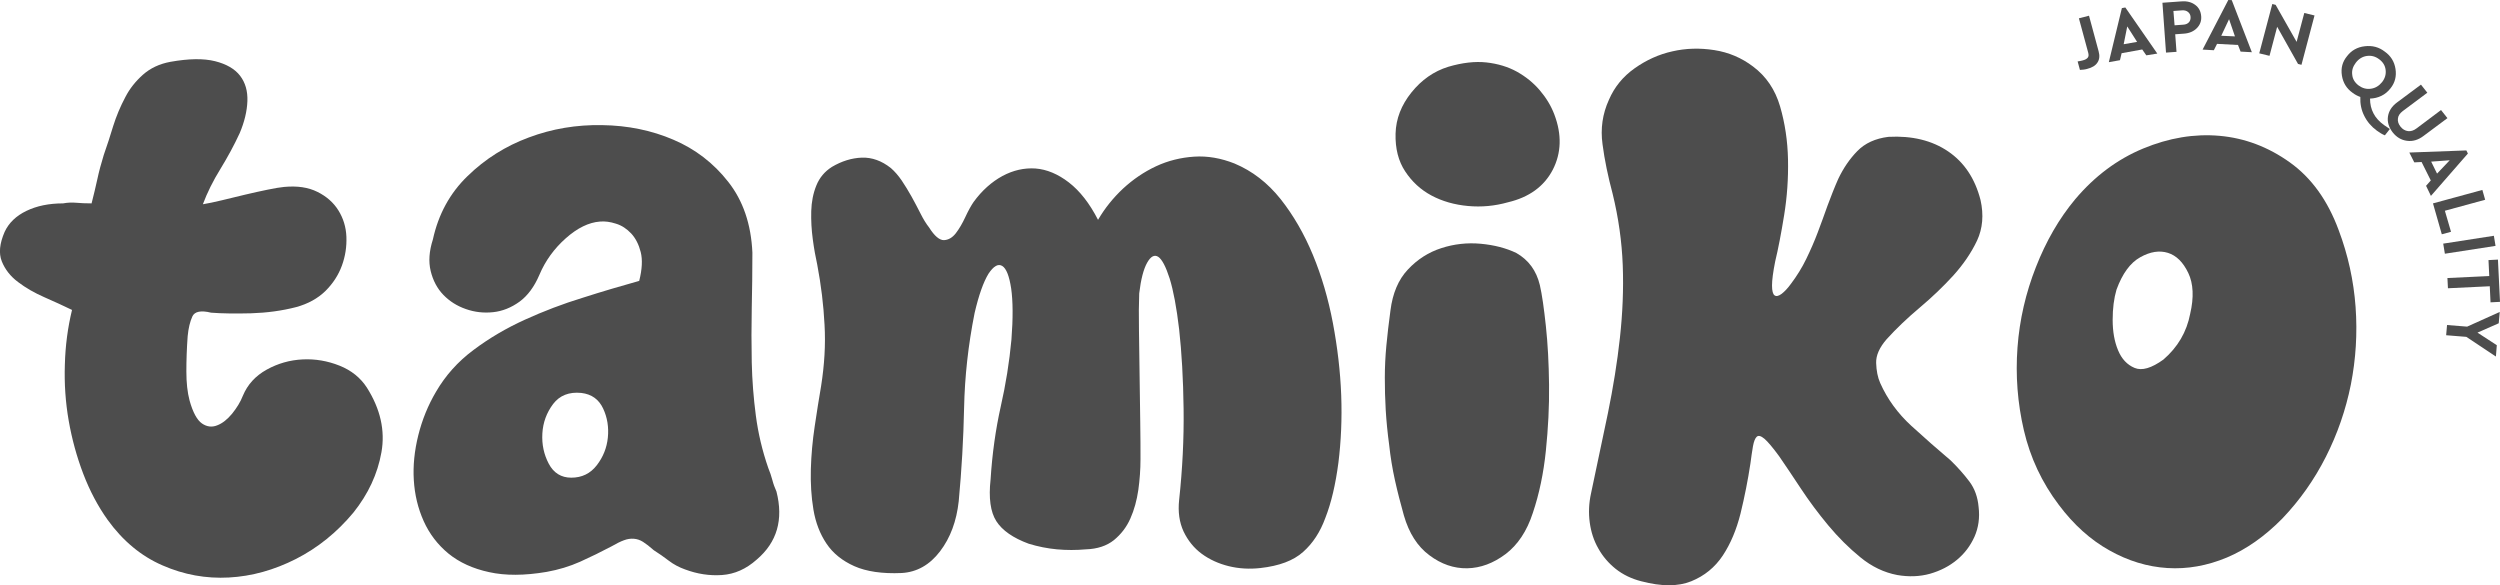 <svg width="141" height="33" viewBox="0 0 141 33" fill="none" xmlns="http://www.w3.org/2000/svg">
<g clip-path="url(#clip0_127_2)">
<path d="M117.308 3.943L117.178 3.465C117.315 3.444 117.409 3.423 117.459 3.409C117.596 3.374 117.69 3.325 117.748 3.254C117.805 3.184 117.805 3.093 117.777 2.98L117.25 1.033L117.82 0.886L118.361 2.889C118.433 3.142 118.411 3.36 118.296 3.528C118.188 3.697 117.993 3.817 117.712 3.887C117.596 3.922 117.452 3.936 117.308 3.943Z" fill="#4D4D4D"/>
<path d="M121.052 3.121L120.821 2.79L119.659 3.001L119.566 3.395L118.938 3.507L119.674 0.457L119.869 0.422L121.672 3.022L121.052 3.121ZM120.532 2.362L119.977 1.49L119.775 2.495L120.532 2.362Z" fill="#4D4D4D"/>
<path d="M122.163 2.966L121.961 0.155L123.043 0.077C123.346 0.056 123.599 0.119 123.808 0.274C124.017 0.429 124.125 0.64 124.147 0.914C124.169 1.181 124.082 1.406 123.902 1.588C123.721 1.771 123.476 1.877 123.173 1.898L122.682 1.933L122.755 2.924L122.163 2.966ZM122.646 1.427L123.137 1.392C123.274 1.385 123.382 1.335 123.454 1.258C123.526 1.181 123.555 1.075 123.548 0.956C123.541 0.836 123.49 0.745 123.404 0.675C123.317 0.604 123.209 0.576 123.079 0.583L122.581 0.619L122.646 1.427Z" fill="#4D4D4D"/>
<path d="M126.369 2.91L126.224 2.537L125.041 2.474L124.861 2.833L124.226 2.797L125.676 0L125.871 0.007L127.004 2.945L126.369 2.91ZM126.051 2.052L125.719 1.082L125.279 2.017L126.051 2.052Z" fill="#4D4D4D"/>
<path d="M129.962 0.731L130.539 0.872L129.803 3.655L129.608 3.606L128.432 1.511L128 3.149L127.422 3.008L128.158 0.225L128.346 0.274L129.529 2.362L129.962 0.731Z" fill="#4D4D4D"/>
<path d="M134.788 7.275L134.507 7.633C134.363 7.577 134.218 7.486 134.06 7.373C133.742 7.141 133.504 6.86 133.345 6.537C133.179 6.213 133.107 5.855 133.122 5.468C132.963 5.412 132.819 5.335 132.689 5.236C132.35 4.997 132.148 4.674 132.083 4.259C132.018 3.845 132.112 3.486 132.371 3.17C132.617 2.847 132.949 2.657 133.374 2.608C133.8 2.558 134.175 2.657 134.5 2.91C134.839 3.149 135.041 3.472 135.106 3.887C135.171 4.302 135.077 4.667 134.824 4.983C134.68 5.166 134.514 5.307 134.312 5.405C134.11 5.504 133.894 5.553 133.67 5.56C133.67 5.876 133.735 6.15 133.865 6.396C133.987 6.635 134.189 6.86 134.464 7.057C134.521 7.099 134.637 7.176 134.788 7.275ZM133.028 4.822C133.237 4.976 133.468 5.04 133.721 5.004C133.973 4.969 134.175 4.843 134.348 4.632C134.514 4.421 134.579 4.189 134.55 3.943C134.521 3.697 134.399 3.5 134.182 3.339C133.966 3.177 133.735 3.121 133.49 3.156C133.244 3.191 133.035 3.318 132.869 3.535C132.703 3.753 132.631 3.978 132.667 4.224C132.689 4.456 132.812 4.66 133.028 4.822Z" fill="#4D4D4D"/>
<path d="M135.192 5.778L136.542 4.773L136.902 5.229L135.517 6.263C135.351 6.389 135.257 6.53 135.243 6.684C135.221 6.846 135.272 6.994 135.387 7.141C135.503 7.289 135.647 7.373 135.806 7.394C135.972 7.415 136.13 7.366 136.296 7.24L137.674 6.206L138.035 6.663L136.686 7.668C136.39 7.893 136.08 7.985 135.755 7.942C135.431 7.9 135.164 7.739 134.947 7.465C134.731 7.183 134.637 6.888 134.68 6.579C134.724 6.27 134.889 6.003 135.192 5.778Z" fill="#4D4D4D"/>
<path d="M136.83 10.48L137.097 10.178L136.577 9.137L136.166 9.158L135.885 8.603L139.102 8.484L139.189 8.659L137.104 11.049L136.83 10.48ZM137.45 9.791L138.165 9.039L137.118 9.116L137.45 9.791Z" fill="#4D4D4D"/>
<path d="M137.22 11.471L140.005 10.712L140.163 11.267L137.891 11.886L138.237 13.073L137.718 13.214L137.22 11.471Z" fill="#4D4D4D"/>
<path d="M137.797 13.741L140.654 13.298L140.748 13.868L137.891 14.31L137.797 13.741Z" fill="#4D4D4D"/>
<path d="M138.035 15.681L140.394 15.569L140.351 14.669L140.884 14.641L141 17.024L140.466 17.052L140.423 16.145L138.064 16.258L138.035 15.681Z" fill="#4D4D4D"/>
<path d="M140.769 20.109L139.103 18.999L137.963 18.907L138.013 18.331L139.146 18.422L140.986 17.593L140.928 18.233L139.73 18.76L140.82 19.47L140.769 20.109Z" fill="#4D4D4D"/>
<path d="M4.062 17.48C3.585 17.249 3.066 17.01 2.503 16.764C1.941 16.518 1.45 16.236 1.017 15.906C0.584 15.583 0.281 15.189 0.101 14.739C-0.08 14.282 -0.022 13.734 0.26 13.081C0.498 12.567 0.909 12.174 1.493 11.893C2.078 11.611 2.763 11.471 3.557 11.471C3.816 11.422 4.069 11.415 4.307 11.436C4.545 11.457 4.834 11.471 5.165 11.471C5.288 11.007 5.389 10.55 5.49 10.107C5.584 9.665 5.706 9.215 5.851 8.744C6.038 8.21 6.219 7.661 6.385 7.106C6.558 6.558 6.781 6.017 7.07 5.475C7.308 5.011 7.64 4.59 8.058 4.217C8.477 3.845 8.996 3.599 9.617 3.486C10.641 3.304 11.478 3.289 12.127 3.451C12.77 3.613 13.246 3.887 13.541 4.273C13.837 4.66 13.974 5.131 13.953 5.707C13.931 6.277 13.787 6.874 13.52 7.507C13.21 8.181 12.842 8.856 12.43 9.531C12.012 10.206 11.687 10.866 11.442 11.52C11.731 11.471 12.084 11.401 12.517 11.295C12.95 11.19 13.383 11.084 13.823 10.979C14.263 10.873 14.688 10.782 15.092 10.698C15.497 10.613 15.807 10.564 16.023 10.543C16.766 10.473 17.387 10.564 17.906 10.824C18.418 11.077 18.815 11.429 19.089 11.872C19.363 12.314 19.515 12.806 19.537 13.355C19.558 13.903 19.479 14.444 19.284 14.978C19.089 15.512 18.779 15.99 18.354 16.412C17.921 16.834 17.372 17.136 16.709 17.319C15.893 17.53 15.049 17.642 14.162 17.67C13.282 17.691 12.524 17.684 11.904 17.635C11.334 17.495 10.98 17.565 10.85 17.846C10.721 18.127 10.627 18.5 10.584 18.964C10.533 19.659 10.511 20.327 10.511 20.953C10.511 21.578 10.569 22.127 10.692 22.59C10.879 23.265 11.117 23.694 11.392 23.884C11.666 24.073 11.954 24.109 12.25 23.989C12.546 23.877 12.827 23.652 13.094 23.328C13.354 23.005 13.563 22.668 13.7 22.316C13.96 21.691 14.407 21.199 15.042 20.847C15.677 20.496 16.348 20.306 17.069 20.271C17.784 20.236 18.476 20.355 19.147 20.622C19.818 20.889 20.33 21.304 20.691 21.859C21.456 23.068 21.73 24.284 21.513 25.507C21.297 26.73 20.77 27.862 19.933 28.909C19.003 30.027 17.921 30.898 16.694 31.524C15.46 32.15 14.205 32.501 12.914 32.571C11.622 32.642 10.374 32.417 9.169 31.889C7.965 31.369 6.933 30.512 6.074 29.324C5.526 28.558 5.064 27.686 4.696 26.723C4.329 25.76 4.054 24.755 3.874 23.722C3.694 22.689 3.622 21.634 3.658 20.566C3.686 19.484 3.824 18.465 4.062 17.48Z" fill="#4D4D4D"/>
<path d="M36.051 15.843C36.217 15.189 36.245 14.648 36.137 14.219C36.029 13.79 35.849 13.439 35.603 13.172C35.351 12.905 35.069 12.715 34.745 12.617C34.42 12.511 34.117 12.469 33.829 12.497C33.208 12.546 32.566 12.856 31.91 13.439C31.253 14.022 30.755 14.711 30.423 15.498C30.135 16.173 29.76 16.679 29.298 17.017C28.829 17.354 28.338 17.551 27.812 17.607C27.285 17.663 26.773 17.607 26.275 17.431C25.77 17.256 25.352 16.988 25.005 16.63C24.659 16.271 24.421 15.822 24.291 15.287C24.161 14.753 24.204 14.163 24.414 13.509C24.724 12.089 25.373 10.895 26.369 9.932C27.357 8.969 28.512 8.238 29.825 7.753C31.138 7.261 32.516 7.029 33.966 7.057C35.409 7.078 36.75 7.352 37.977 7.879C39.203 8.399 40.242 9.194 41.072 10.255C41.909 11.316 42.363 12.645 42.435 14.247C42.435 15.294 42.421 16.335 42.399 17.368C42.378 18.401 42.378 19.427 42.399 20.44C42.421 21.452 42.5 22.45 42.63 23.441C42.76 24.432 42.991 25.416 43.33 26.393C43.424 26.625 43.503 26.85 43.561 27.075C43.619 27.3 43.698 27.511 43.792 27.721C44.196 29.303 43.828 30.582 42.681 31.559C42.082 32.093 41.433 32.381 40.726 32.431C40.019 32.48 39.326 32.374 38.633 32.114C38.302 31.995 37.991 31.833 37.717 31.622C37.443 31.412 37.162 31.215 36.873 31.032C36.635 30.821 36.433 30.666 36.267 30.561C36.101 30.456 35.928 30.399 35.748 30.385C35.567 30.371 35.38 30.399 35.192 30.47C34.997 30.54 34.759 30.659 34.478 30.821C33.908 31.123 33.316 31.412 32.725 31.679C32.126 31.946 31.498 32.135 30.827 32.255C29.587 32.466 28.504 32.473 27.588 32.269C26.672 32.072 25.907 31.721 25.294 31.222C24.688 30.723 24.219 30.111 23.894 29.387C23.57 28.663 23.389 27.897 23.339 27.082C23.288 26.266 23.375 25.423 23.591 24.551C23.808 23.68 24.14 22.858 24.594 22.091C25.121 21.185 25.82 20.397 26.708 19.737C27.588 19.076 28.555 18.507 29.608 18.029C30.661 17.551 31.744 17.136 32.869 16.792C33.987 16.433 35.048 16.124 36.051 15.843ZM32.79 22.162C32.097 22.091 31.563 22.302 31.195 22.787C30.827 23.279 30.625 23.828 30.589 24.446C30.553 25.064 30.676 25.634 30.95 26.154C31.224 26.674 31.65 26.941 32.22 26.941C32.819 26.941 33.295 26.709 33.655 26.245C34.016 25.781 34.225 25.254 34.283 24.678C34.341 24.095 34.254 23.546 34.016 23.04C33.771 22.52 33.367 22.232 32.79 22.162Z" fill="#4D4D4D"/>
<path d="M54.967 17.656C54.606 19.47 54.411 21.248 54.375 22.998C54.339 24.741 54.238 26.498 54.072 28.27C53.95 29.387 53.603 30.329 53.019 31.095C52.435 31.861 51.713 32.269 50.855 32.318C49.758 32.367 48.864 32.234 48.185 31.932C47.507 31.629 46.98 31.208 46.613 30.659C46.245 30.111 45.999 29.471 45.877 28.741C45.754 28.009 45.711 27.243 45.732 26.456C45.754 25.669 45.826 24.861 45.949 24.045C46.072 23.23 46.187 22.478 46.31 21.775C46.497 20.587 46.569 19.434 46.504 18.317C46.447 17.199 46.31 16.075 46.093 14.929C45.999 14.507 45.913 14.036 45.841 13.495C45.769 12.961 45.74 12.434 45.754 11.907C45.769 11.386 45.862 10.902 46.043 10.459C46.223 10.016 46.512 9.672 46.923 9.411C47.471 9.088 48.034 8.912 48.604 8.891C49.174 8.87 49.729 9.067 50.249 9.482C50.465 9.672 50.667 9.903 50.855 10.178C51.042 10.459 51.23 10.761 51.41 11.084C51.591 11.408 51.757 11.731 51.915 12.04C52.074 12.357 52.233 12.617 52.399 12.827C52.709 13.319 52.99 13.551 53.243 13.544C53.495 13.53 53.712 13.404 53.906 13.158C54.094 12.912 54.274 12.61 54.44 12.251C54.606 11.893 54.765 11.604 54.909 11.394C55.385 10.74 55.934 10.255 56.54 9.925C57.146 9.601 57.766 9.461 58.401 9.503C59.036 9.552 59.664 9.812 60.284 10.29C60.904 10.768 61.453 11.471 61.929 12.399C62.311 11.745 62.78 11.162 63.343 10.634C63.906 10.114 64.526 9.693 65.204 9.376C65.882 9.06 66.604 8.884 67.354 8.835C68.105 8.786 68.862 8.919 69.627 9.222C70.63 9.643 71.495 10.311 72.224 11.225C72.953 12.146 73.559 13.2 74.049 14.381C74.54 15.569 74.915 16.848 75.175 18.218C75.434 19.589 75.593 20.946 75.644 22.281C75.694 23.617 75.636 24.896 75.485 26.105C75.326 27.314 75.088 28.347 74.749 29.212C74.46 30.006 74.042 30.645 73.494 31.13C72.945 31.622 72.145 31.918 71.091 32.037C70.471 32.107 69.872 32.072 69.302 31.932C68.732 31.791 68.22 31.559 67.78 31.236C67.34 30.912 67.001 30.491 66.755 29.978C66.517 29.465 66.431 28.874 66.503 28.199C66.691 26.456 66.777 24.741 66.755 23.054C66.734 21.367 66.647 19.87 66.503 18.57C66.359 17.34 66.178 16.384 65.969 15.709C65.753 15.034 65.536 14.627 65.327 14.486C65.111 14.346 64.901 14.458 64.699 14.817C64.497 15.175 64.346 15.751 64.252 16.546C64.23 17.101 64.223 17.804 64.238 18.64C64.252 19.477 64.259 20.348 64.274 21.241C64.288 22.134 64.295 22.998 64.31 23.82C64.324 24.65 64.324 25.339 64.324 25.894C64.324 26.477 64.281 27.061 64.201 27.637C64.115 28.22 63.971 28.755 63.754 29.24C63.538 29.732 63.227 30.132 62.824 30.463C62.419 30.786 61.893 30.962 61.243 30.983C60.695 31.032 60.154 31.032 59.613 30.983C59.079 30.933 58.545 30.828 58.019 30.666C57.139 30.343 56.525 29.914 56.193 29.394C55.861 28.874 55.753 28.087 55.869 27.04C55.962 25.571 56.157 24.207 56.439 22.942C56.727 21.677 56.929 20.412 57.045 19.153C57.139 17.944 57.131 16.981 57.03 16.271C56.922 15.562 56.756 15.14 56.525 14.999C56.294 14.859 56.042 15.006 55.753 15.435C55.465 15.906 55.205 16.637 54.967 17.656Z" fill="#4D4D4D"/>
<path d="M79.179 29.071C78.991 28.396 78.818 27.735 78.674 27.082C78.53 26.428 78.421 25.767 78.349 25.093C78.255 24.397 78.191 23.736 78.154 23.117C78.118 22.499 78.104 21.895 78.104 21.304C78.104 20.714 78.133 20.109 78.191 19.491C78.248 18.872 78.328 18.218 78.421 17.516C78.544 16.539 78.869 15.765 79.41 15.196C79.944 14.627 80.571 14.226 81.293 13.994C82.007 13.762 82.75 13.678 83.515 13.748C84.28 13.819 84.951 13.994 85.52 14.268C86.213 14.662 86.653 15.266 86.848 16.082C86.971 16.616 87.079 17.382 87.187 18.387C87.295 19.385 87.353 20.496 87.367 21.705C87.382 22.914 87.317 24.151 87.187 25.423C87.057 26.688 86.812 27.862 86.451 28.93C86.119 29.956 85.6 30.73 84.915 31.25C84.222 31.77 83.5 32.037 82.75 32.051C82 32.065 81.286 31.819 80.622 31.32C79.944 30.821 79.468 30.069 79.179 29.071ZM78.71 7.535C78.732 6.698 79.035 5.925 79.605 5.215C80.175 4.505 80.867 4.02 81.682 3.767C82.469 3.535 83.19 3.451 83.832 3.521C84.474 3.592 85.052 3.767 85.549 4.041C86.054 4.323 86.48 4.667 86.841 5.089C87.201 5.511 87.476 5.96 87.663 6.452C88.096 7.591 88.06 8.631 87.577 9.573C87.086 10.515 86.242 11.127 85.052 11.408C84.308 11.618 83.558 11.689 82.793 11.618C82.029 11.548 81.343 11.351 80.737 11.028C80.131 10.705 79.633 10.248 79.251 9.664C78.869 9.088 78.688 8.378 78.71 7.535Z" fill="#4D4D4D"/>
<path d="M103.679 10.086C103.968 9.482 104.321 8.962 104.754 8.519C105.187 8.076 105.771 7.809 106.507 7.718C107.842 7.647 108.967 7.921 109.876 8.54C110.785 9.158 111.391 10.072 111.702 11.281C111.889 12.118 111.824 12.884 111.507 13.566C111.182 14.254 110.735 14.908 110.165 15.541C109.595 16.166 108.96 16.771 108.268 17.354C107.575 17.937 106.954 18.528 106.406 19.132C106.002 19.596 105.8 20.046 105.815 20.475C105.829 20.904 105.901 21.283 106.045 21.606C106.449 22.513 107.034 23.314 107.799 24.017C108.563 24.713 109.306 25.367 110.021 25.971C110.425 26.365 110.778 26.765 111.074 27.159C111.37 27.553 111.543 28.031 111.593 28.593C111.666 29.197 111.586 29.76 111.363 30.266C111.132 30.779 110.807 31.215 110.374 31.573C109.941 31.932 109.436 32.192 108.852 32.36C108.268 32.522 107.654 32.543 107.005 32.431C106.262 32.29 105.569 31.96 104.927 31.433C104.285 30.912 103.679 30.308 103.116 29.633C102.554 28.958 102.041 28.27 101.572 27.56C101.104 26.85 100.692 26.238 100.339 25.725C99.978 25.233 99.704 24.91 99.516 24.748C99.322 24.587 99.184 24.544 99.084 24.629C98.99 24.713 98.918 24.889 98.867 25.17C98.817 25.451 98.773 25.774 98.723 26.147C98.578 27.103 98.391 28.038 98.167 28.958C97.936 29.879 97.605 30.666 97.164 31.334C96.724 31.995 96.133 32.48 95.39 32.782C94.647 33.084 93.709 33.084 92.562 32.782C92.013 32.642 91.537 32.41 91.126 32.086C90.722 31.763 90.39 31.376 90.145 30.933C89.892 30.491 89.734 30.006 89.661 29.465C89.589 28.93 89.611 28.382 89.734 27.827C90.065 26.266 90.383 24.762 90.686 23.307C90.982 21.852 91.213 20.433 91.364 19.048C91.516 17.663 91.573 16.3 91.523 14.964C91.472 13.629 91.285 12.286 90.953 10.93C90.693 9.953 90.498 9.025 90.383 8.139C90.26 7.254 90.383 6.417 90.743 5.63C91.054 4.906 91.537 4.316 92.194 3.852C92.85 3.388 93.557 3.065 94.322 2.896C95.087 2.72 95.873 2.699 96.688 2.826C97.496 2.952 98.225 3.261 98.874 3.753C99.617 4.309 100.122 5.061 100.397 6.003C100.671 6.944 100.822 7.942 100.844 9.004C100.865 10.065 100.793 11.105 100.627 12.125C100.461 13.151 100.295 14.022 100.122 14.739C100 15.344 99.942 15.801 99.942 16.103C99.942 16.405 99.993 16.595 100.086 16.658C100.18 16.728 100.31 16.7 100.483 16.574C100.649 16.447 100.829 16.258 101.017 15.997C101.349 15.555 101.637 15.091 101.875 14.599C102.114 14.107 102.33 13.615 102.518 13.116C102.705 12.617 102.893 12.111 103.073 11.597C103.268 11.077 103.463 10.571 103.679 10.086Z" fill="#4D4D4D"/>
<path d="M117.04 11.239C118.137 9.939 119.414 8.983 120.871 8.378C122.329 7.774 123.764 7.535 125.186 7.661C126.607 7.788 127.927 8.287 129.146 9.158C130.366 10.03 131.282 11.302 131.902 12.982C132.429 14.381 132.746 15.822 132.855 17.312C132.963 18.802 132.869 20.264 132.588 21.691C132.299 23.125 131.83 24.481 131.174 25.774C130.517 27.068 129.702 28.22 128.721 29.247C127.74 30.245 126.693 30.983 125.59 31.447C124.479 31.91 123.36 32.107 122.242 32.037C121.117 31.967 120.027 31.636 118.967 31.039C117.906 30.448 116.954 29.591 116.117 28.474C115.165 27.215 114.508 25.817 114.147 24.27C113.787 22.724 113.671 21.164 113.787 19.596C113.902 18.029 114.256 16.511 114.826 15.063C115.396 13.608 116.131 12.328 117.04 11.239ZM119.371 16.335C119.226 16.827 119.154 17.396 119.154 18.043C119.154 18.697 119.255 19.266 119.457 19.751C119.659 20.243 119.97 20.573 120.388 20.749C120.806 20.925 121.348 20.763 122.018 20.278C122.826 19.582 123.331 18.718 123.526 17.698C123.743 16.771 123.707 15.997 123.418 15.393C123.129 14.789 122.747 14.409 122.271 14.261C121.795 14.114 121.275 14.191 120.713 14.507C120.15 14.817 119.703 15.428 119.371 16.335Z" fill="#4D4D4D"/>
</g>
<defs>
<clipPath id="clip0_127_2">
<rect width="141" height="33" fill="white"/>
</clipPath>
</defs>
</svg>
